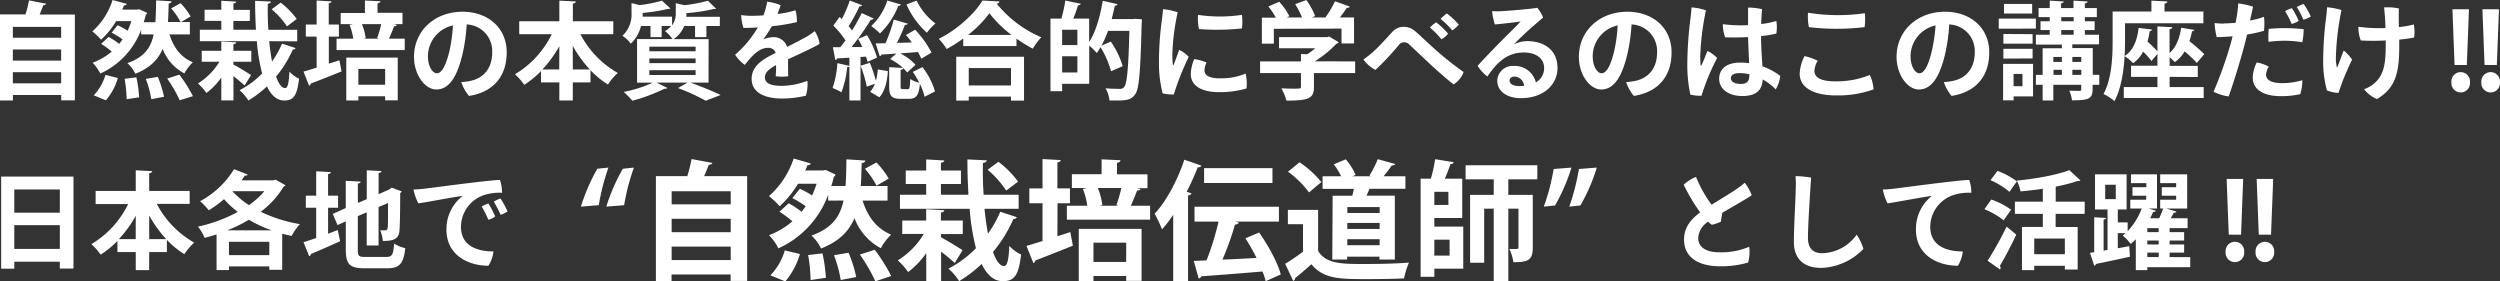 <svg xmlns="http://www.w3.org/2000/svg" viewBox="0 0 672.93 75.73"><rect x="0" y="0" width="672.93" height="75.73" fill="#333333" stroke="none"/><defs><style>.cls-1{fill:#fff;}</style></defs><g id="レイヤー_2" data-name="レイヤー 2"><g id="ビジネスマスター講座"><path class="cls-1" d="M12.46,1a.88.88,0,0,1-.8.4c-.29.77-.63,1.65-1,2.51h9.49V27H16.47V25.57h-13v1.48H0V3.88H6.87A35.15,35.15,0,0,0,7.81.11Zm4,6.24h-13v2.91h13Zm0,6.07h-13v3h13Zm-13,9.12h13v-3h-13Z"/><path class="cls-1" d="M38,9.26V8a21,21,0,0,1-11,11.8,11.61,11.61,0,0,0-2.08-2.91,17.77,17.77,0,0,0,5.16-3,22.61,22.61,0,0,0-2.85-2.08l2-1.88a21.91,21.91,0,0,1,2.85,1.88c.31-.37.62-.8.91-1.22a26.22,26.22,0,0,0-2.94-1.8l1.6-2a20,20,0,0,1,2.71,1.48,22.77,22.77,0,0,0,1-2.59h-4.1a21.58,21.58,0,0,1-4.05,5,19.72,19.72,0,0,0-2.36-2.23A18.86,18.86,0,0,0,30.3,0l3.85,1.05a.67.67,0,0,1-.74.37c-.15.37-.32.77-.52,1.17h4l.57-.11,2.16,1a.9.9,0,0,1-.37.49c-.17.68-.34,1.37-.57,2h3.14c.14-1.74.17-3.67.2-5.87l4.19.26c-.06.28-.29.51-.8.57-.06,1.79-.09,3.48-.2,5h5.9V9.26h-5.5c1.11,3.48,3.05,6.19,6.3,7.5a12.21,12.21,0,0,0-2.28,3,12.44,12.44,0,0,1-5.85-6.61c-1.22,2.91-3.39,5.13-7.35,6.7A9.11,9.11,0,0,0,34.29,17c4.5-1.63,6.3-4.08,7.07-7.73ZM31.73,21a16.24,16.24,0,0,1-3.23,6l-3.27-1.34a13.54,13.54,0,0,0,3.16-5.5Zm2.36,5.7a37.19,37.19,0,0,0-.54-5.5l3.16-.38a33.23,33.23,0,0,1,.74,5.39Zm6.64,0a28.59,28.59,0,0,0-1.48-5.47l3.22-.54a28.88,28.88,0,0,1,1.68,5.36Zm7.64.29A36.68,36.68,0,0,0,45,21.15l3.28-1.06a39.86,39.86,0,0,1,3.65,5.79ZM48.6.86a18.06,18.06,0,0,1,2.71,3.56L48.63,6a17.18,17.18,0,0,0-2.57-3.74Z"/><path class="cls-1" d="M62.82,17.36c1.31.68,4.05,2.36,4.76,2.85L65.84,23c-.71-.65-1.88-1.62-3-2.51v6.53H59.57V20.86a18.34,18.34,0,0,1-4,4.17,16,16,0,0,0-2.28-2.57,17.59,17.59,0,0,0,5.76-5.84H54.3V13.68h5.27V11.17l4,.23c0,.26-.22.43-.74.51v1.77h4.82v2.94H62.82Zm9.64-6.27c.2,2,.45,3.82.77,5.47a25.41,25.41,0,0,0,2.68-4.82l3.67,1.2a.78.78,0,0,1-.77.4,30.09,30.09,0,0,1-4.5,7.27c.68,1.94,1.51,3.1,2.45,3.1.66,0,1-1.28,1.14-4.44a8.15,8.15,0,0,0,2.6,1.91c-.55,4.73-1.57,5.87-4,5.87-2,0-3.51-1.43-4.65-3.79a29.19,29.19,0,0,1-5,3.79,12.92,12.92,0,0,0-2.36-2.77,23.81,23.81,0,0,0,6.07-4.5,50.64,50.64,0,0,1-1.43-8.69H53.79V8h5.78V5.62h-4.5v-3h4.5V.2l4,.23c0,.25-.22.43-.74.51V2.65h4.42v3H62.82V8h6.07c-.14-2.54-.22-5.16-.22-7.78l4.24.2c0,.31-.25.48-.82.6-.06,2.33,0,4.7.14,7H80v3.11ZM75.54.71A21.28,21.28,0,0,1,79.87,5.1l-2.62,2a20.85,20.85,0,0,0-4.14-4.59Z"/><path class="cls-1" d="M88.51,17.13l2.85-.91.57,3c-3,1.23-6.19,2.48-8.3,3.28a.7.7,0,0,1-.43.57l-1.51-3.79c1-.29,2.2-.66,3.54-1.08V9.86H82.32V6.61h2.91V.14l4,.23c0,.26-.26.43-.74.51V6.61h2.73V9.86H88.51Zm18.32-10.4c-.08.22-.37.34-.77.34-.34,1-.88,2.25-1.36,3.33h4.24v3.08H90.59V10.4h4.5a15.81,15.81,0,0,0-1-3.7l.94-.2H91.7v-3h6.53V.14l4.16.2c0,.29-.26.46-.77.57V3.45h6.72V6.5h-2.28ZM93.21,27.05V15.51h13.85V27h-3.39V25.91H96.46v1.14Zm10.46-8.49H96.46V22.8h7.21Zm-2.14-8.3a34.2,34.2,0,0,0,1.09-3.76H97.43a15.51,15.51,0,0,1,1,3.76l-.6.14h4.1Z"/><path class="cls-1" d="M136.39,14.11c0,6.3-3.47,10.66-10.14,11.71a11.36,11.36,0,0,1-2.09-3.73,14.94,14.94,0,0,0,2.68-.37c3-.68,5.65-3,5.65-7.64a7.16,7.16,0,0,0-6.87-7.5,49,49,0,0,1-1.08,7.81c-1.32,5.65-3.37,9.7-7.1,9.7-3,0-6-3.91-6-8.78,0-7,5.53-12.15,13.06-12.15C131.29,3.16,136.39,7.44,136.39,14.11ZM121,13.65a41.6,41.6,0,0,0,.91-6.81,8.53,8.53,0,0,0-6.72,8.21c0,3,1.31,4.67,2.39,4.67C119,19.72,120.09,17.39,121,13.65Z"/><path class="cls-1" d="M165.07,9.21h-8.84a25.62,25.62,0,0,0,10.06,10.43,15.57,15.57,0,0,0-2.65,3.11,23.89,23.89,0,0,1-4.7-3.85v3.28h-4.76v4.87h-3.62V22.18h-4.93V19.13a26.09,26.09,0,0,1-4.51,3.7,17.8,17.8,0,0,0-2.5-2.85,25.49,25.49,0,0,0,9.89-10.77h-8.75V5.73h10.8V.17L155,.4c0,.28-.26.46-.8.57V5.73h10.89Zm-14.51,3.22A32.39,32.39,0,0,1,146,18.7h4.53Zm3.62,6.27h4.59a32.17,32.17,0,0,1-4.59-6.33Z"/><path class="cls-1" d="M190.72,22.23h-4.87c2.91,1.06,6.18,2.4,8.12,3.34l-4,1.54a55.79,55.79,0,0,0-7.47-3.4l2.57-1.48H176.7l2.93,1.43a.62.62,0,0,1-.51.23.89.89,0,0,1-.28,0,47.64,47.64,0,0,1-8.61,3.22,29,29,0,0,0-2.34-2.37,34.35,34.35,0,0,0,7.78-2.48h-4.19V10.52H181a8.69,8.69,0,0,0-2-2.14A7,7,0,0,0,180.66,7H178.1v3h-3V7h-2.57a9.58,9.58,0,0,1-2.74,4.76,8.77,8.77,0,0,0-2.25-2.13,7.82,7.82,0,0,0,2.45-6.16V.83l2.2.54a34.85,34.85,0,0,0,6-1.2l2.26,2.11c-.12.11-.26.11-.66.11a45.24,45.24,0,0,1-6.81,1.09,9.78,9.78,0,0,1,0,1h7.92V6.81a5.26,5.26,0,0,0,1-3.33V.86l2.34.54A41.72,41.72,0,0,0,190.55.2l2.2,2.14a1.26,1.26,0,0,1-.63.08,47,47,0,0,1-7.36,1.11c0,.43,0,.69,0,1h9V7h-3.62v3h-3.05V7h-2.93a7.65,7.65,0,0,1-2.85,3.54h9.43Zm-15.93-9.66V13.8h12.45V12.57Zm0,3.16V17h12.45V15.73Zm0,3.17v1.28h12.45V18.9Z"/><path class="cls-1" d="M217.32,21.75a10.16,10.16,0,0,1-.4,4,27,27,0,0,1-6.5.77c-4,0-8.1-1.28-8.1-5.27,0-3.57,3.05-5.33,6.47-7a2,2,0,0,0-2.1-1.37c-2.11,0-3.91,1.65-6.22,4.59a10.39,10.39,0,0,1-2.59-2.74A29.57,29.57,0,0,0,204,7.38c-1.37.09-2.71.14-3.88.14a13.37,13.37,0,0,1-.63-3.47,17.09,17.09,0,0,0,2.6.2c.91,0,2.11,0,3.42-.12a21.94,21.94,0,0,0,1-3.67,13.1,13.1,0,0,1,3.62.94c-.18.54-.49,1.45-.86,2.36a24.54,24.54,0,0,0,4.85-1,10.4,10.4,0,0,1,.37,3.2,57.75,57.75,0,0,1-6.73,1.11,41.71,41.71,0,0,1-2.28,3.53,7.55,7.55,0,0,1,2.71-.6,3.73,3.73,0,0,1,3.67,2.63c2.08-1.06,3.94-2,5.33-2.8a18.25,18.25,0,0,0,2.11-1.45,8.69,8.69,0,0,1,1.31,3.39c-.85.66-5.44,2.77-8.49,4.19,0,1.43,0,3.31.06,4.56a12.44,12.44,0,0,1-3.39,0,27.88,27.88,0,0,0,.11-3c-2,1.08-3,2.05-3,3.34,0,1.56,1.59,2.25,4.58,2.25A19.84,19.84,0,0,0,217.32,21.75Z"/><path class="cls-1" d="M233.51,16.65a12.84,12.84,0,0,0-.4-1.4l-1.48.08V27.05h-3V17.81c-.08.18-.28.26-.6.26a25.74,25.74,0,0,1-1.54,6.78,17,17,0,0,0-2.39-1.16,25.63,25.63,0,0,0,1.31-6.7l3.22.74v-2.2c-1.25.09-2.36.15-3.28.18a.53.53,0,0,1-.51.42l-.65-3.42h2c.46-.57.91-1.19,1.4-1.82a25.56,25.56,0,0,0-3.28-4L226,4.56l.6.57a35.2,35.2,0,0,0,2.14-5l3.33,1.28c-.08.2-.34.32-.74.32a43.25,43.25,0,0,1-2.9,5.3c.34.4.65.8.91,1.17a48.12,48.12,0,0,0,2.62-4.68L235.19,5a1,1,0,0,1-.8.31,70.17,70.17,0,0,1-5.19,7.36l2.91,0c-.34-.77-.74-1.51-1.11-2.2l2.37-1a24.1,24.1,0,0,1,2.7,6.05Zm-.2,6.67a33.78,33.78,0,0,0-1.66-5.62l2.48-.8a33.73,33.73,0,0,1,1.63,4.85,13.6,13.6,0,0,0,.51-3.05l2.71.43c-.14,2.7-.77,5.38-2.28,7.06l-2.48-1.48a6.94,6.94,0,0,0,1.28-2.16Zm9.2-22.09a.67.67,0,0,1-.71.34A21,21,0,0,1,236.87,9,24.69,24.69,0,0,0,234.51,7,16.08,16.08,0,0,0,238.84.14ZM246.33,8a28.36,28.36,0,0,1,4.42,6.16L248,15.79c-.23-.51-.55-1.14-.92-1.79-1.62.14-3.25.25-4.76.37a14.17,14.17,0,0,1,4.11,3.07l-2.22,2.06a15.16,15.16,0,0,0-4.62-3.62l1.68-1.46c-1.48.12-2.85.2-4,.26a.55.55,0,0,1-.49.43l-1.08-3.42,2.65-.06a41.09,41.09,0,0,0,2.22-6.36l3.77,1.09c-.09.22-.34.34-.77.37a46.43,46.43,0,0,1-2.14,4.81l4-.11c-.51-.71-1-1.4-1.59-2Zm-2,16c.48,0,.6-.37.68-2.74a7.11,7.11,0,0,0,2.43,1,26,26,0,0,0-1.74-2.91l2.59-1.28a19.22,19.22,0,0,1,3.39,6.55l-2.82,1.43a13.66,13.66,0,0,0-1.25-3.45c-.29,3.16-1.06,4-2.94,4h-2.22c-2.54,0-3.11-.83-3.11-3.42v-5.1l3.79.22c0,.26-.23.43-.71.52v4.33c0,.74.08.83.57.83ZM246.73.17a16.88,16.88,0,0,0,5.08,6.16,13.53,13.53,0,0,0-2.31,2.48A22.11,22.11,0,0,1,244,1.2Z"/><path class="cls-1" d="M259.28,10.38a42.62,42.62,0,0,1-4.48,2.82,14.74,14.74,0,0,0-2.11-2.74C257.62,8,262.35,3.68,264.46.14l4.59.26a.82.82,0,0,1-.77.57,30.87,30.87,0,0,0,12,9.06A16.65,16.65,0,0,0,278,13.11a41.1,41.1,0,0,1-4.39-2.71v2H259.28Zm-1.89,16.7V15.28h18.25v11.8h-3.51V26H260.76v1.06ZM272.27,9.41a31.52,31.52,0,0,1-5.95-5.85,29,29,0,0,1-5.76,5.85Zm-.14,8.92H260.76V23h11.37Z"/><path class="cls-1" d="M305.57,5.07l1.79.12c0,.25,0,.74-.05,1.08-.35,13.11-.66,17.67-1.77,19.13-.91,1.28-1.91,1.65-4.71,1.65-.68,0-1.45,0-2.19,0a8.12,8.12,0,0,0-1.05-3.28c1.65.12,3.16.15,3.87.15a1.33,1.33,0,0,0,1.14-.52c.77-.88,1.14-5,1.4-15.1h-5.76a24.9,24.9,0,0,1-1.77,4L299,11.2a23,23,0,0,1,3.19,6.61l-3.13,1.37a24.6,24.6,0,0,0-2.82-6.47c-.35.57-.69,1.09-1,1.57a17.75,17.75,0,0,0-2.05-2V22.55H285.9v2h-3.14V5h2.94A37.92,37.92,0,0,0,286.75.14l4.19.89c-.11.25-.34.37-.77.4A33.92,33.92,0,0,1,288.89,5h4.28v6.33c1.74-2.68,3-7,3.65-11.12l4,.91a.68.68,0,0,1-.74.4c-.25,1.2-.54,2.42-.85,3.62h5.56ZM290,12.14V8H285.9v4.13ZM285.9,19.5H290V15.14H285.9Z"/><path class="cls-1" d="M317,3.31a61.31,61.31,0,0,0-1.4,10.31,22.1,22.1,0,0,0,.09,3.65c0,.29.14.4.28.06.34-.86.94-2.57,1.43-3.9a8,8,0,0,1,2.56,1.88,73,73,0,0,0-4,10.12,12.35,12.35,0,0,1-3-.29,31.8,31.8,0,0,1-1-8.32,83.61,83.61,0,0,1,.74-11.12c.12-.94.29-2.28.35-3.22A15.75,15.75,0,0,1,317,3.31Zm7.78,13.51a5.2,5.2,0,0,0-.57,2.11c0,1.22,1,2.16,4.25,2.16a17.47,17.47,0,0,0,6.84-1.28,12.62,12.62,0,0,1,.23,4,26.07,26.07,0,0,1-7.27,1c-5.13,0-7.73-1.88-7.73-4.9a10.9,10.9,0,0,1,.92-4A12.71,12.71,0,0,1,324.75,16.82ZM334.3,4a15.9,15.9,0,0,1,0,3.65,62.2,62.2,0,0,1-11.58.17A14.35,14.35,0,0,1,322.47,4,39.82,39.82,0,0,0,334.3,4Z"/><path class="cls-1" d="M364.77,16.53v3.14H353.68V23.4c0,3.14-1.48,3.68-7.41,3.68a13.48,13.48,0,0,0-1.37-3.31c1.17.06,2.45.09,3.37.09,1.76,0,1.91,0,1.91-.57V19.67h-11V16.53h11v-2l1.68.08A16.66,16.66,0,0,0,354,13h-9.72V10h12.94l.54-.17,2.59,1.54a1,1,0,0,1-.62.4,30.66,30.66,0,0,1-5.79,4.73ZM342.88,7.75v4h-3.22v-7h3.76a19.65,19.65,0,0,0-2-3l2.9-1.28a16.68,16.68,0,0,1,2.74,3.9l-.74.34h4.16a26,26,0,0,0-1.85-3.59l3-1.11A18.56,18.56,0,0,1,354,4.33l-.95.37h3.71A28.53,28.53,0,0,0,359.35.34c3.82,1.37,3.91,1.4,4,1.46a.84.84,0,0,1-.82.28,26.21,26.21,0,0,1-1.88,2.62h3.82v7h-3.37v-4Z"/><path class="cls-1" d="M379.36,12a2.08,2.08,0,0,0-1.51-.63,1.91,1.91,0,0,0-1.28.69,73.09,73.09,0,0,1-6.33,6.75A8.73,8.73,0,0,1,367,16a28.81,28.81,0,0,0,2.8-2.22c1.76-1.6,3.36-3.48,4.87-5.07a4.12,4.12,0,0,1,3-1.49A4.63,4.63,0,0,1,381,8.47c1.48,1.25,2.85,2.65,4.68,4.27a82.66,82.66,0,0,0,8.29,6.64,6.63,6.63,0,0,1-2.71,3.34c-1.88-1.46-4.67-3.91-7.21-6.3Zm10.41-2.91A6.11,6.11,0,0,1,388,10.57a25.73,25.73,0,0,0-3.11-3.16A10.54,10.54,0,0,1,386.58,6,21.68,21.68,0,0,1,389.77,9.06Zm2.88-2.45a7.21,7.21,0,0,1-1.74,1.54,22.94,22.94,0,0,0-3.14-3.08,10.55,10.55,0,0,1,1.68-1.48A21.1,21.1,0,0,1,392.65,6.61Z"/><path class="cls-1" d="M419.24,18.3c0,4.25-3.48,8.12-9.89,8.12-4.07,0-6.33-2.14-6.33-4.67a4.13,4.13,0,0,1,4.39-4,5.83,5.83,0,0,1,6,4.42,4.34,4.34,0,0,0,2.22-3.88c0-2.51-2.08-4.16-5.5-4.16-5,0-7.72,3.51-9.78,6.47a11.62,11.62,0,0,1-2.62-2.88c1.94-2.17,5.28-5.59,7.21-7.52,1.74-1.74,3.51-3.45,4.36-4.42-1.59.23-4.3.57-6.92.8A16,16,0,0,1,401.63,3a20.28,20.28,0,0,0,2.7,0c2.34-.14,8.16-.63,9.47-.91a9.88,9.88,0,0,1,1.57,2.65c-1.52,1.25-3.51,3-5.14,4.5-1.14,1.09-2.1,2-2.67,2.68a8.11,8.11,0,0,1,3.59-.85C415.94,11.12,419.24,13.68,419.24,18.3Zm-9,4.82a2.69,2.69,0,0,0-2.59-2.51c-.83,0-1.31.51-1.31,1.05,0,.94,1,1.51,2.62,1.51C409.44,23.17,409.86,23.14,410.26,23.12Z"/><path class="cls-1" d="M449.94,14.11c0,6.3-3.48,10.66-10.15,11.71a11.52,11.52,0,0,1-2.08-3.73,15.07,15.07,0,0,0,2.68-.37c3-.68,5.65-3,5.65-7.64a7.16,7.16,0,0,0-6.87-7.5,47.94,47.94,0,0,1-1.09,7.81c-1.31,5.65-3.36,9.7-7.09,9.7-3,0-6-3.91-6-8.78,0-7,5.53-12.15,13.05-12.15C444.84,3.16,449.94,7.44,449.94,14.11Zm-15.42-.46a41.6,41.6,0,0,0,.91-6.81,8.53,8.53,0,0,0-6.72,8.21c0,3,1.31,4.67,2.39,4.67C432.5,19.72,433.64,17.39,434.52,13.65Z"/><path class="cls-1" d="M462.2,15.62A58.76,58.76,0,0,0,458,25.77a11.87,11.87,0,0,1-3-.29,37.71,37.71,0,0,1-.82-8.46A100.85,100.85,0,0,1,455,5.19c.12-.94.26-2.25.32-3.19a14.23,14.23,0,0,1,3.87.79,72.46,72.46,0,0,0-1.45,10.52,28.72,28.72,0,0,0,0,4c0,.46.17.43.34.09.34-.77,1-2.34,1.51-3.68A8.27,8.27,0,0,1,462.2,15.62Zm17,4.79a8.89,8.89,0,0,1-1.23,3.65,14.86,14.86,0,0,0-3.5-2.68c-.12,2.48-1.34,4.47-5.45,4.47-3.79,0-6.27-1.91-6.27-4.64,0-2.34,1.6-4.36,5.7-4.36a19.75,19.75,0,0,1,2.37.14c-.09-2.17-.23-4.85-.29-7-2.28.11-4.5.11-6.18.05a11.59,11.59,0,0,1-.63-3.53,38.07,38.07,0,0,0,6.81.26c0-2.11,0-3.82,0-4.73a18.24,18.24,0,0,1,3.77.42c-.12,1.34-.2,2.68-.23,4a21.76,21.76,0,0,0,4.07-.82,10.39,10.39,0,0,1,0,3.39,27.74,27.74,0,0,1-4.11.68c0,3.19.23,5.82.37,8.15A17.29,17.29,0,0,1,479.16,20.41ZM470.89,20a11,11,0,0,0-2.59-.32c-1.68,0-2.4.55-2.4,1.4s1,1.51,2.57,1.51C470.44,22.63,470.89,21.72,470.89,20Z"/><path class="cls-1" d="M489.28,16.36a5.63,5.63,0,0,0-.89,2.71c0,1.48,1.2,2.82,5.56,2.82a23.62,23.62,0,0,0,9.35-1.71,10.46,10.46,0,0,1,1,3.88,27.88,27.88,0,0,1-10.15,1.62c-5.84,0-9.72-2.05-9.72-5.81a11.33,11.33,0,0,1,1.29-4.76A13.62,13.62,0,0,1,489.28,16.36ZM486.66,3.42a50.71,50.71,0,0,0,15.3.14,16,16,0,0,1-.06,3.74,63.16,63.16,0,0,1-15,0A15.41,15.41,0,0,1,486.66,3.42Z"/><path class="cls-1" d="M535.45,14.11c0,6.3-3.47,10.66-10.14,11.71a11.33,11.33,0,0,1-2.08-3.73,15.07,15.07,0,0,0,2.68-.37c3-.68,5.64-3,5.64-7.64a7.16,7.16,0,0,0-6.87-7.5,46.81,46.81,0,0,1-1.08,7.81c-1.31,5.65-3.37,9.7-7.1,9.7-3,0-6-3.91-6-8.78,0-7,5.53-12.15,13.06-12.15C530.35,3.16,535.45,7.44,535.45,14.11ZM520,13.65A42.7,42.7,0,0,0,521,6.84a8.54,8.54,0,0,0-6.73,8.21c0,3,1.31,4.67,2.39,4.67C518,19.72,519.15,17.39,520,13.65Z"/><path class="cls-1" d="M538,7.72V5h10v2.7Zm9.24,9.47v8.75H542V27h-2.82V17.19Zm-.12-8v2.56h-7.86V9.15Zm-7.86,6.58V13.14h7.86v2.59ZM547,1.05v2.6h-7.58V1.05ZM544.38,19.9H542v3.3h2.4Zm20.69.25v2.68h-1.8V24c0,2.68-1.16,3-5.55,3A9.93,9.93,0,0,0,557,24.4c1.08.06,2.39.06,2.73.06s.49-.12.49-.46V22.83H552.7v4.22h-2.88V22.83H548V20.15h1.82V13H555v-1h-7V9.35h3.73V8.09h-2.48V5.73h2.48V4.62h-3V2.17h3v-2l3.76.23c0,.26-.22.4-.71.49V2.17h3.34v-2l3.79.23c0,.26-.23.4-.72.51V2.17h3.22V4.62h-3.22V5.73h2.63V8.09h-2.63V9.35H565v2.59h-7.19v1h5.5v7.18ZM555,15.33H552.7v1.34H555Zm-2.25,3.45v1.37H555V18.78Zm2.08-14.16V5.73h3.34V4.62Zm0,3.47V9.35h3.34V8.09Zm5.39,7.24h-2.4v1.34h2.4Zm-2.4,4.82h2.4V18.78h-2.4Z"/><path class="cls-1" d="M572,6.27V11c0,4.61-.4,11.71-2.85,16.21a14,14,0,0,0-2.94-1.91c2.25-4.13,2.45-10.11,2.45-14.33V3.11h10.44V.17L583.4.4c0,.28-.23.46-.77.57V3.11h10.46V6.27ZM584,20.69v2.74h9.17v2.94H571.66V23.43h9.06V20.69h-7.1v-3h7.1V14.51l-1.6,1.91a19.45,19.45,0,0,0-2.25-2.51A8.89,8.89,0,0,1,574.19,17a12.65,12.65,0,0,0-2.34-1.91c2.34-1.45,3.43-4.22,3.8-7.58l3.62.45a.63.63,0,0,1-.63.43,20,20,0,0,1-.6,2.79,33.77,33.77,0,0,1,2.68,2.63V7.1l4,.23c0,.25-.23.45-.74.51v6.44c1.76-1.54,2.73-4,3.13-6.81l3.56.57c-.05.23-.28.37-.65.4a19.44,19.44,0,0,1-.69,2.65,49.34,49.34,0,0,1,4,3.48l-2,2.36c-.74-.83-2-2-3.28-3.11a9.64,9.64,0,0,1-2.65,2.91A14.34,14.34,0,0,0,584,15.39v2.34h7.58v3Z"/><path class="cls-1" d="M598.56,6.3c1,0,2.06-.06,3.2-.17.08-.4.14-.77.2-1.06a30,30,0,0,0,.51-4.16,21.85,21.85,0,0,1,4,.91c-.14.63-.46,2-.83,3.71a23.17,23.17,0,0,0,3.76-1,16.25,16.25,0,0,1,0,3.76,37.81,37.81,0,0,1-4.54,1c-.25,1.08-.54,2.16-.79,3.16-1.17,4.3-2.94,10.12-4.19,13.51a12.66,12.66,0,0,1-4.05-1.28,108.85,108.85,0,0,0,4.7-13.26c.14-.57.29-1.11.43-1.65-1.4.11-2.85.2-4.28.23a18.62,18.62,0,0,1-.57-3.79,20.6,20.6,0,0,0,2.46.14Zm15.79,16.08a18.67,18.67,0,0,0,5.39-.8,13.3,13.3,0,0,1-.57,3.76,23,23,0,0,1-5.27.54c-5,0-7.55-2.05-7.53-5a9.8,9.8,0,0,1,1.09-4.07,10.34,10.34,0,0,1,3.25,1.14,4.36,4.36,0,0,0-.75,2.19C610,21.43,611.16,22.38,614.35,22.38Zm1-14.8a40.07,40.07,0,0,1,4.74.29,18.63,18.63,0,0,1-.38,3.5,28.34,28.34,0,0,0-4.44-.4,32.92,32.92,0,0,0-4.65.29,24.39,24.39,0,0,1,.06-3.48,40.9,40.9,0,0,1,4.64-.2Zm1.49-1.14A19.5,19.5,0,0,0,615.07,3a8.84,8.84,0,0,1,1.85-.79,18.58,18.58,0,0,1,1.82,3.42A5.72,5.72,0,0,1,616.81,6.44ZM620,5.3a20,20,0,0,0-1.77-3.39,8.53,8.53,0,0,1,1.85-.83A19.43,19.43,0,0,1,622,4.45,6.81,6.81,0,0,1,620,5.3Z"/><path class="cls-1" d="M633.11,16.05c-.77,1.57-1.88,4.07-2.54,5.81-.48,1.31-.79,2.2-1.11,3.14a8.48,8.48,0,0,1-3.13-.69,29.81,29.81,0,0,1-1-8.09,95.64,95.64,0,0,1,.74-11.09c.11-.91.29-2.25.31-3.16a16.09,16.09,0,0,1,3.88.74,73,73,0,0,0-1.51,12.8A9.71,9.71,0,0,0,629,18c0,.15.09.17.18,0,.37-.85,1.19-3.22,1.68-4.39A10.55,10.55,0,0,1,633.11,16.05Zm9.06-5.16a60.38,60.38,0,0,1-6.72,0,9.88,9.88,0,0,1-.63-3.68,43.68,43.68,0,0,0,7.27.34A54.21,54.21,0,0,0,641.72,2a14.67,14.67,0,0,1,4,.28c-.06,1.14-.06,3.08,0,5a21.45,21.45,0,0,0,4-.71,10.52,10.52,0,0,1,.09,3.53c-.94.2-2.34.4-4,.57,0,.68,0,1.31,0,1.77,0,7.35-1.06,11.28-6,14.22A8.13,8.13,0,0,1,636.36,24a8.12,8.12,0,0,0,2.42-1.31c3-2.34,3.39-5.73,3.39-10.63Z"/><path class="cls-1" d="M659.85,22.15a2.51,2.51,0,1,1,5,0,2.51,2.51,0,1,1-5,0ZM664,17.5H660.7l-.57-15h4.45Z"/><path class="cls-1" d="M667.91,22.15a2.51,2.51,0,1,1,5,0,2.51,2.51,0,1,1-5,0Zm4.17-4.65h-3.31l-.57-15h4.45Z"/><path class="cls-1" d="M.31,47.53H19.78V72.29H16.1V70.44H3.85v1.88H.31ZM16.1,51H3.85v6.25H16.1ZM3.85,67H16.1V60.61H3.85Z"/><path class="cls-1" d="M51.05,54.88H42.21A25.52,25.52,0,0,0,52.28,65.31a14.94,14.94,0,0,0-2.65,3.11,23.94,23.94,0,0,1-4.71-3.85v3.28H40.16v4.87H36.54V67.85H31.61v-3a26.41,26.41,0,0,1-4.5,3.7,18.84,18.84,0,0,0-2.51-2.85,25.3,25.3,0,0,0,9.89-10.77H25.74V51.4h10.8V45.84l4.42.23c0,.29-.26.46-.8.57V51.4H51.05ZM36.54,58.1A32.39,32.39,0,0,1,32,64.37h4.53Zm3.62,6.27h4.59A32.17,32.17,0,0,1,40.16,58Z"/><path class="cls-1" d="M74.17,48.35l2.68,1.51a1.22,1.22,0,0,1-.52.4A23.45,23.45,0,0,1,70.18,57a38.72,38.72,0,0,0,10.54,3.33,15,15,0,0,0-2.22,3.17c-.85-.18-1.71-.37-2.54-.6v9.72H72.49v-.92H61.63v1H58.29V63.09c-1,.34-2.14.65-3.22.94A13,13,0,0,0,53.3,61,41.18,41.18,0,0,0,64,57.05a26.91,26.91,0,0,1-3.7-3.45,28.41,28.41,0,0,1-4.11,3,19.08,19.08,0,0,0-2.33-2.45A23.8,23.8,0,0,0,63,45.53L66.7,47a.77.77,0,0,1-.8.26c-.28.43-.57.86-.88,1.28H73.6ZM73.17,62A32.84,32.84,0,0,1,67,59.15,39.94,39.94,0,0,1,61.17,62ZM61.63,68.67H72.49V65.08H61.63Zm.91-17.21,0,0A24.41,24.41,0,0,0,67,55.22a21.36,21.36,0,0,0,4.16-3.76Z"/><path class="cls-1" d="M88.31,62.92l2.59-1,.66,3c-2.85,1.31-5.88,2.62-7.87,3.45a.69.69,0,0,1-.46.6L81.69,65.2c.94-.29,2.14-.69,3.42-1.14V55.91H82.32V52.66h2.79V46.1l3.94.23c0,.28-.23.43-.74.51v5.82H91v3.25H88.31Zm8,4.3c0,1.68.25,1.94,2.05,1.94H104c1.57,0,1.86-.66,2.09-3.59a9.24,9.24,0,0,0,3,1.22c-.43,4-1.46,5.42-4.79,5.42H98.08c-3.93,0-5-1.06-5-5V59.58l-2.23,1-1.28-3L93.07,56V48.67l4,.22c0,.26-.23.43-.74.52v5.21l2.39-1V45.84l3.93.2c0,.29-.22.46-.74.52v5.7L104.75,51l.69-.48,2.7,1a.91.91,0,0,1-.42.43c0,5.47-.09,9-.2,10.12-.14,2.22-1.51,2.79-4.48,2.79a9.09,9.09,0,0,0-.71-2.87c.48,0,1.14,0,1.4,0s.51-.08.62-.59.09-2.6.09-6.76l-2.54,1.08V66.08H98.71V57.16l-2.39,1Z"/><path class="cls-1" d="M114.42,50.77c1.93-.22,17.44-2.33,20.15-2.33a10.53,10.53,0,0,1,.57,3.45,13.58,13.58,0,0,0-4.7.57,9.07,9.07,0,0,0-6.36,8.6c0,5,4.16,6.62,8.75,6.62a8.91,8.91,0,0,1-1.37,3.85c-5.44,0-11.29-2.86-11.29-9.7a11.31,11.31,0,0,1,4.37-9.09c-2.83.34-8.93,1.57-11.92,2A13.5,13.5,0,0,1,111.31,51C112.48,51,113.9,50.83,114.42,50.77Zm18.87,7.5a5,5,0,0,1-1.83.88,32.9,32.9,0,0,0-1.79-3.56,8.25,8.25,0,0,1,1.79-.82A23.38,23.38,0,0,1,133.29,58.27Zm3.33-1.37a6.8,6.8,0,0,1-1.85.92,37.21,37.21,0,0,0-1.85-3.54,7.45,7.45,0,0,1,1.82-.85A29.19,29.19,0,0,1,136.62,56.9Z"/><path class="cls-1" d="M163.77,45.11a60.38,60.38,0,0,0-2.6,10.12l-4.81.39a52,52,0,0,1,4.42-10.2Zm6.86,0A57.77,57.77,0,0,0,168,55.23l-4.8.39a49.67,49.67,0,0,1,4.46-10.2Z"/><path class="cls-1" d="M191.78,43.86a1.07,1.07,0,0,1-1,.49c-.35.93-.77,2-1.25,3.06h11.58V75.62h-4.45V73.88h-15.9v1.81h-4.21V47.41H185a39.63,39.63,0,0,0,1.15-4.6Zm4.91,7.62h-15.9V55h15.9Zm0,7.41h-15.9v3.62h15.9ZM180.79,70h15.9V66.37h-15.9Z"/><path class="cls-1" d="M222.92,54V52.45a25.54,25.54,0,0,1-13.39,14.4A14.41,14.41,0,0,0,207,63.31a21.86,21.86,0,0,0,6.3-3.73A28.18,28.18,0,0,0,209.81,57l2.47-2.29A25.15,25.15,0,0,1,215.76,57a17.48,17.48,0,0,0,1.11-1.49,30.53,30.53,0,0,0-3.58-2.19l2-2.51a23.81,23.81,0,0,1,3.3,1.81,29,29,0,0,0,1.22-3.17h-5a26.4,26.4,0,0,1-4.94,6.06,23.74,23.74,0,0,0-2.89-2.72,23.09,23.09,0,0,0,6.65-10.12L218.26,44a.82.82,0,0,1-.9.45c-.18.45-.38.94-.63,1.43h4.84l.69-.14L224.91,47a1.15,1.15,0,0,1-.45.59c-.21.84-.42,1.67-.7,2.47h3.83c.17-2.12.21-4.49.24-7.17l5.11.32c-.06.35-.34.62-1,.69-.07,2.2-.1,4.25-.24,6.16h7.2V54h-6.72c1.36,4.25,3.73,7.55,7.69,9.15a15.19,15.19,0,0,0-2.78,3.66A15.2,15.2,0,0,1,230,58.71c-1.5,3.55-4.14,6.27-9,8.18a11.23,11.23,0,0,0-2.57-3.48c5.49-2,7.69-5,8.62-9.43Zm-7.61,14.37a19.88,19.88,0,0,1-3.93,7.38l-4-1.64a16.42,16.42,0,0,0,3.87-6.71Zm2.88,7a44.1,44.1,0,0,0-.66-6.72l3.86-.45a41.44,41.44,0,0,1,.91,6.58Zm8.11,0a35.48,35.48,0,0,0-1.81-6.68l3.93-.66a35.68,35.68,0,0,1,2.05,6.54Zm9.32.35a44.56,44.56,0,0,0-4.17-7.2l4-1.29a48.85,48.85,0,0,1,4.45,7.06Zm.28-32a22.39,22.39,0,0,1,3.31,4.35L235.94,50a21.29,21.29,0,0,0-3.13-4.56Z"/><path class="cls-1" d="M253.27,63.86c1.6.84,4.94,2.89,5.81,3.48L257,70.79c-.87-.8-2.29-2-3.68-3.07v8h-4V68.14a22.8,22.8,0,0,1-4.87,5.08,19.76,19.76,0,0,0-2.78-3.13,21.48,21.48,0,0,0,7-7.13h-5.81V59.37h6.44V56.31l4.87.28c0,.31-.28.52-.9.63v2.15h5.88V63h-5.88ZM265,56.21c.24,2.4.55,4.66.94,6.68A30.61,30.61,0,0,0,269.24,57l4.48,1.46a1,1,0,0,1-.94.49,37,37,0,0,1-5.49,8.87c.83,2.36,1.84,3.79,3,3.79.8,0,1.22-1.56,1.39-5.43a9.86,9.86,0,0,0,3.17,2.33c-.66,5.78-1.92,7.17-4.94,7.17-2.44,0-4.28-1.74-5.67-4.63a36,36,0,0,1-6.06,4.63,14.88,14.88,0,0,0-2.89-3.37,28.85,28.85,0,0,0,7.41-5.5A61.71,61.71,0,0,1,261,56.21H242.24V52.42h7.06V49.53h-5.5V45.91h5.5v-3l4.87.28c0,.31-.28.52-.9.62v2.09h5.39v3.62h-5.39v2.89h7.41c-.18-3.1-.28-6.3-.28-9.5l5.18.24c0,.39-.31.59-1,.73-.07,2.86,0,5.74.18,8.53h9.43v3.79Zm3.75-12.66a25.38,25.38,0,0,1,5.29,5.35l-3.2,2.4a25.36,25.36,0,0,0-5-5.6Z"/><path class="cls-1" d="M284.62,63.58l3.48-1.11.69,3.65c-3.69,1.5-7.55,3-10.12,4a.86.86,0,0,1-.52.7l-1.85-4.63c1.19-.34,2.68-.8,4.32-1.32V54.71h-3.55v-4h3.55v-7.9l4.9.28c0,.31-.31.52-.9.62v7H288v4h-3.34ZM307,50.89c-.11.27-.45.41-.94.41-.42,1.19-1.08,2.75-1.67,4.07h5.18v3.76h-22.4V55.37h5.49a19.34,19.34,0,0,0-1.18-4.52l1.15-.24h-4.11V46.89h8v-4l5.08.24c0,.35-.31.56-.94.7v3.1h8.21v3.72h-2.78Zm-16.63,24.8V61.6h16.91v14h-4.14V74.3h-8.81v1.39Zm12.77-10.37h-8.81v5.19h8.81ZM300.52,55.2a41.79,41.79,0,0,0,1.32-4.59h-6.33a18.22,18.22,0,0,1,1.21,4.59l-.73.17h5Z"/><path class="cls-1" d="M315.79,57.84a35.78,35.78,0,0,1-3,3.9,35.7,35.7,0,0,0-2-4.21c3.07-3.23,6.16-9,8-14.54l4.62,1.6a.92.92,0,0,1-1,.42,72.65,72.65,0,0,1-3,6.64l1.28.35c-.06.31-.31.56-.9.59V75.73h-4Zm23.14,4.74c2.44,3.51,5,8.1,5.81,11.3l-4.07,1.81a15,15,0,0,0-.84-2.61c-6.12.52-12.35,1-16.49,1.29a.81.81,0,0,1-.69.59l-1.32-4.73,3.44-.14A75.87,75.87,0,0,0,328,59.65h-6.47v-4h22.72v4H332.56l.91.28c-.14.31-.49.49-1.05.52a76.4,76.4,0,0,1-3.37,9.43c2.92-.1,6.05-.28,9.18-.45a57.49,57.49,0,0,0-3-5.29Zm3.58-17.33v4h-18.4v-4Z"/><path class="cls-1" d="M354.8,56.49V67.55c2.16,3.51,6.37,3.51,12.45,3.51,4,0,8.74-.1,12-.38a22.69,22.69,0,0,0-1.32,4.25c-2.57.14-6.19.2-9.6.2-7.8,0-12,0-15.34-4-1.54,1.36-3.1,2.72-4.42,3.76a.63.63,0,0,1-.49.7L345.93,71a46.49,46.49,0,0,0,4.8-3.27V60.35h-4.07V56.49Zm-5-12.81A26.89,26.89,0,0,1,355.67,49l-3.31,2.79a26.6,26.6,0,0,0-5.67-5.57Zm8.91,9H364a18.23,18.23,0,0,0,.42-1.84H356V47.44H361a16.34,16.34,0,0,0-2-3.2l3.24-1.36a15.26,15.26,0,0,1,2.64,4.21l-.8.35h5l-.45-.17a32.13,32.13,0,0,0,2.23-4.42l4.69,1.29c-.14.28-.41.38-.94.41a31.52,31.52,0,0,1-2.19,2.89h5.88v3.38h-9.67c-.24.59-.52,1.21-.8,1.84h7.62V69.85h-4.14v-.77h-8.7v.77h-4Zm12.66,4.66v-1.6h-8.7v1.6ZM362.66,60v1.63h8.7V60Zm0,6h8.7V64.38h-8.7Z"/><path class="cls-1" d="M386.08,58.68V61h7.79V72.32h-7.79v2.19h-3.69V48.1h2.75a37,37,0,0,0,1.15-5.25l5,.8c-.07.35-.38.49-.87.52a39.89,39.89,0,0,1-1.53,3.93h4.7V58.68Zm3.79-3.51V51.62h-3.79v3.55Zm.32,9.35h-4.11V68.8h4.11Zm23.62-16.24H406v4.17h6.58V66.68c0,3.24-1.15,3.9-5.22,3.9A12.88,12.88,0,0,0,406.29,67c2.44.1,2.44,0,2.44-.42V56.17H406V75.69h-3.93V56.17h-2.57V70.72h-3.79V52.45h6.36V48.28H394.5v-3.8h19.31Z"/><path class="cls-1" d="M415.55,55.62a56.79,56.79,0,0,0,2.65-10.13l4.8-.38a51.07,51.07,0,0,1-4.42,10.19Zm6.86,0A60.25,60.25,0,0,0,425,45.49l4.81-.38A48.86,48.86,0,0,1,425.4,55.3Z"/><path class="cls-1" d="M470.83,66.42a10.37,10.37,0,0,1-.29,4.25,25.67,25.67,0,0,1-7.66,1c-5.33,0-9.64-2.16-9.58-7.26,0-3.31,2-5.5,4.33-7.24a50.56,50.56,0,0,1-4.42-7.44,10.11,10.11,0,0,1,3.31-2.11,34.49,34.49,0,0,0,4.19,7.49c2.42-1.51,5.13-3.13,6.5-4.07a22.4,22.4,0,0,0,2.42-1.85,12.82,12.82,0,0,1,1.88,3.36c-.74.6-5,3-7.92,4.73-.14.8-.29,1.68-.37,2.39a10.59,10.59,0,0,1-2.43.83,4.59,4.59,0,0,1-1-.83,5.63,5.63,0,0,0-2.68,4.37c0,2.25,1.74,3.87,5.73,3.87A19.17,19.17,0,0,0,470.83,66.42Z"/><path class="cls-1" d="M487.5,47.81c-.08,1.25-.85,12.29-.85,16.19,0,3,1.48,4.16,3.87,4.16a11.69,11.69,0,0,0,9.24-5A13.88,13.88,0,0,1,501.58,67a16.49,16.49,0,0,1-11.37,5.11c-4.39,0-7.35-2.17-7.35-7,0-3.93.48-12,.51-14.53a26.16,26.16,0,0,0-.06-3.17A26.73,26.73,0,0,1,487.5,47.81Z"/><path class="cls-1" d="M509.91,50.77c1.94-.22,17.44-2.33,20.15-2.33a10.53,10.53,0,0,1,.57,3.45,13.61,13.61,0,0,0-4.7.57,9.07,9.07,0,0,0-6.36,8.6c0,5,4.16,6.62,8.75,6.62A8.78,8.78,0,0,1,527,71.53c-5.44,0-11.28-2.86-11.28-9.7A11.31,11.31,0,0,1,520,52.74c-2.82.34-8.93,1.57-11.92,2A14.53,14.53,0,0,1,506.8,51C508,51,509.4,50.83,509.91,50.77Z"/><path class="cls-1" d="M536,53.71a20.34,20.34,0,0,1,5.33,2.74l-2,2.85a22,22,0,0,0-5.18-3Zm-1,16.48A91.66,91.66,0,0,0,540.12,61l2.6,2.14a91,91,0,0,1-4.42,8.43.79.79,0,0,1,.2.52.88.88,0,0,1-.14.45ZM537.67,46a20.25,20.25,0,0,1,5.22,2.82l-2,2.82a20.51,20.51,0,0,0-5.1-3.14Zm23.46,11.57h-7.81v3.53h5.93V72.55H555.8v-1h-8.24v1.16h-3.3V61.09h5.61V57.56h-7.52V54.28h7.52V50.8c-2,.32-4,.54-6,.72a11.57,11.57,0,0,0-1-2.91c5.16-.51,10.8-1.51,14.14-2.82l3,2.79c-.17.14-.37.14-.8.14a43.66,43.66,0,0,1-5.87,1.51v4.05h7.81ZM555.8,68.42V64.2h-8.24v4.22Z"/><path class="cls-1" d="M589.55,69.22v2.7H578v.8H574.9V64.4a11.46,11.46,0,0,1-1.37,1.25,14.74,14.74,0,0,0-2.14-2.25c.26-.2.51-.43.77-.65h-2.11v4.07l3.08-.57.2,2.85c-3.36.74-6.87,1.48-9.15,1.94a.66.66,0,0,1-.48.49l-1.14-3.48,1.14-.17V58.47l3.19.2c0,.23-.2.37-.66.43v8.35l1.06-.17V56.39h-3.37V46.93h8.5v9.46h-2.37v3.48h2.65v2.36a17.94,17.94,0,0,0,3.79-6.1h-3.07V53.77h4.27V52.68H574v-2.3h3.73V49.29h-4.13V46.93h7v9.2h-2.34l2,.57c0,.2-.28.37-.71.35-.23.54-.48,1.11-.8,1.71h2.43a21.52,21.52,0,0,0,1.08-2.63h-.8V53.77h4.3V52.68h-3.87v-2.3h3.87V49.29h-4.3V46.93h7.27v9.2h-5.62l2.74.83c-.11.23-.34.31-.74.31-.23.46-.51,1-.83,1.49h4.56v2.65H584v1.08h3.91v2.25H584V65.8h3.91V68H584v1.2Zm-22.89-19.5V53.6h2.85V49.72Zm14.39,12.77V61.41H578v1.08Zm0,3.31V64.74H578V65.8ZM578,68v1.2h3.07V68Z"/><path class="cls-1" d="M599.07,67.82a2.51,2.51,0,1,1,5,0,2.51,2.51,0,1,1-5,0Zm4.16-4.65h-3.31l-.57-15h4.45Z"/><path class="cls-1" d="M607.14,67.82a2.51,2.51,0,1,1,5,0,2.51,2.51,0,1,1-5,0Zm4.16-4.65H608l-.57-15h4.45Z"/></g></g></svg>